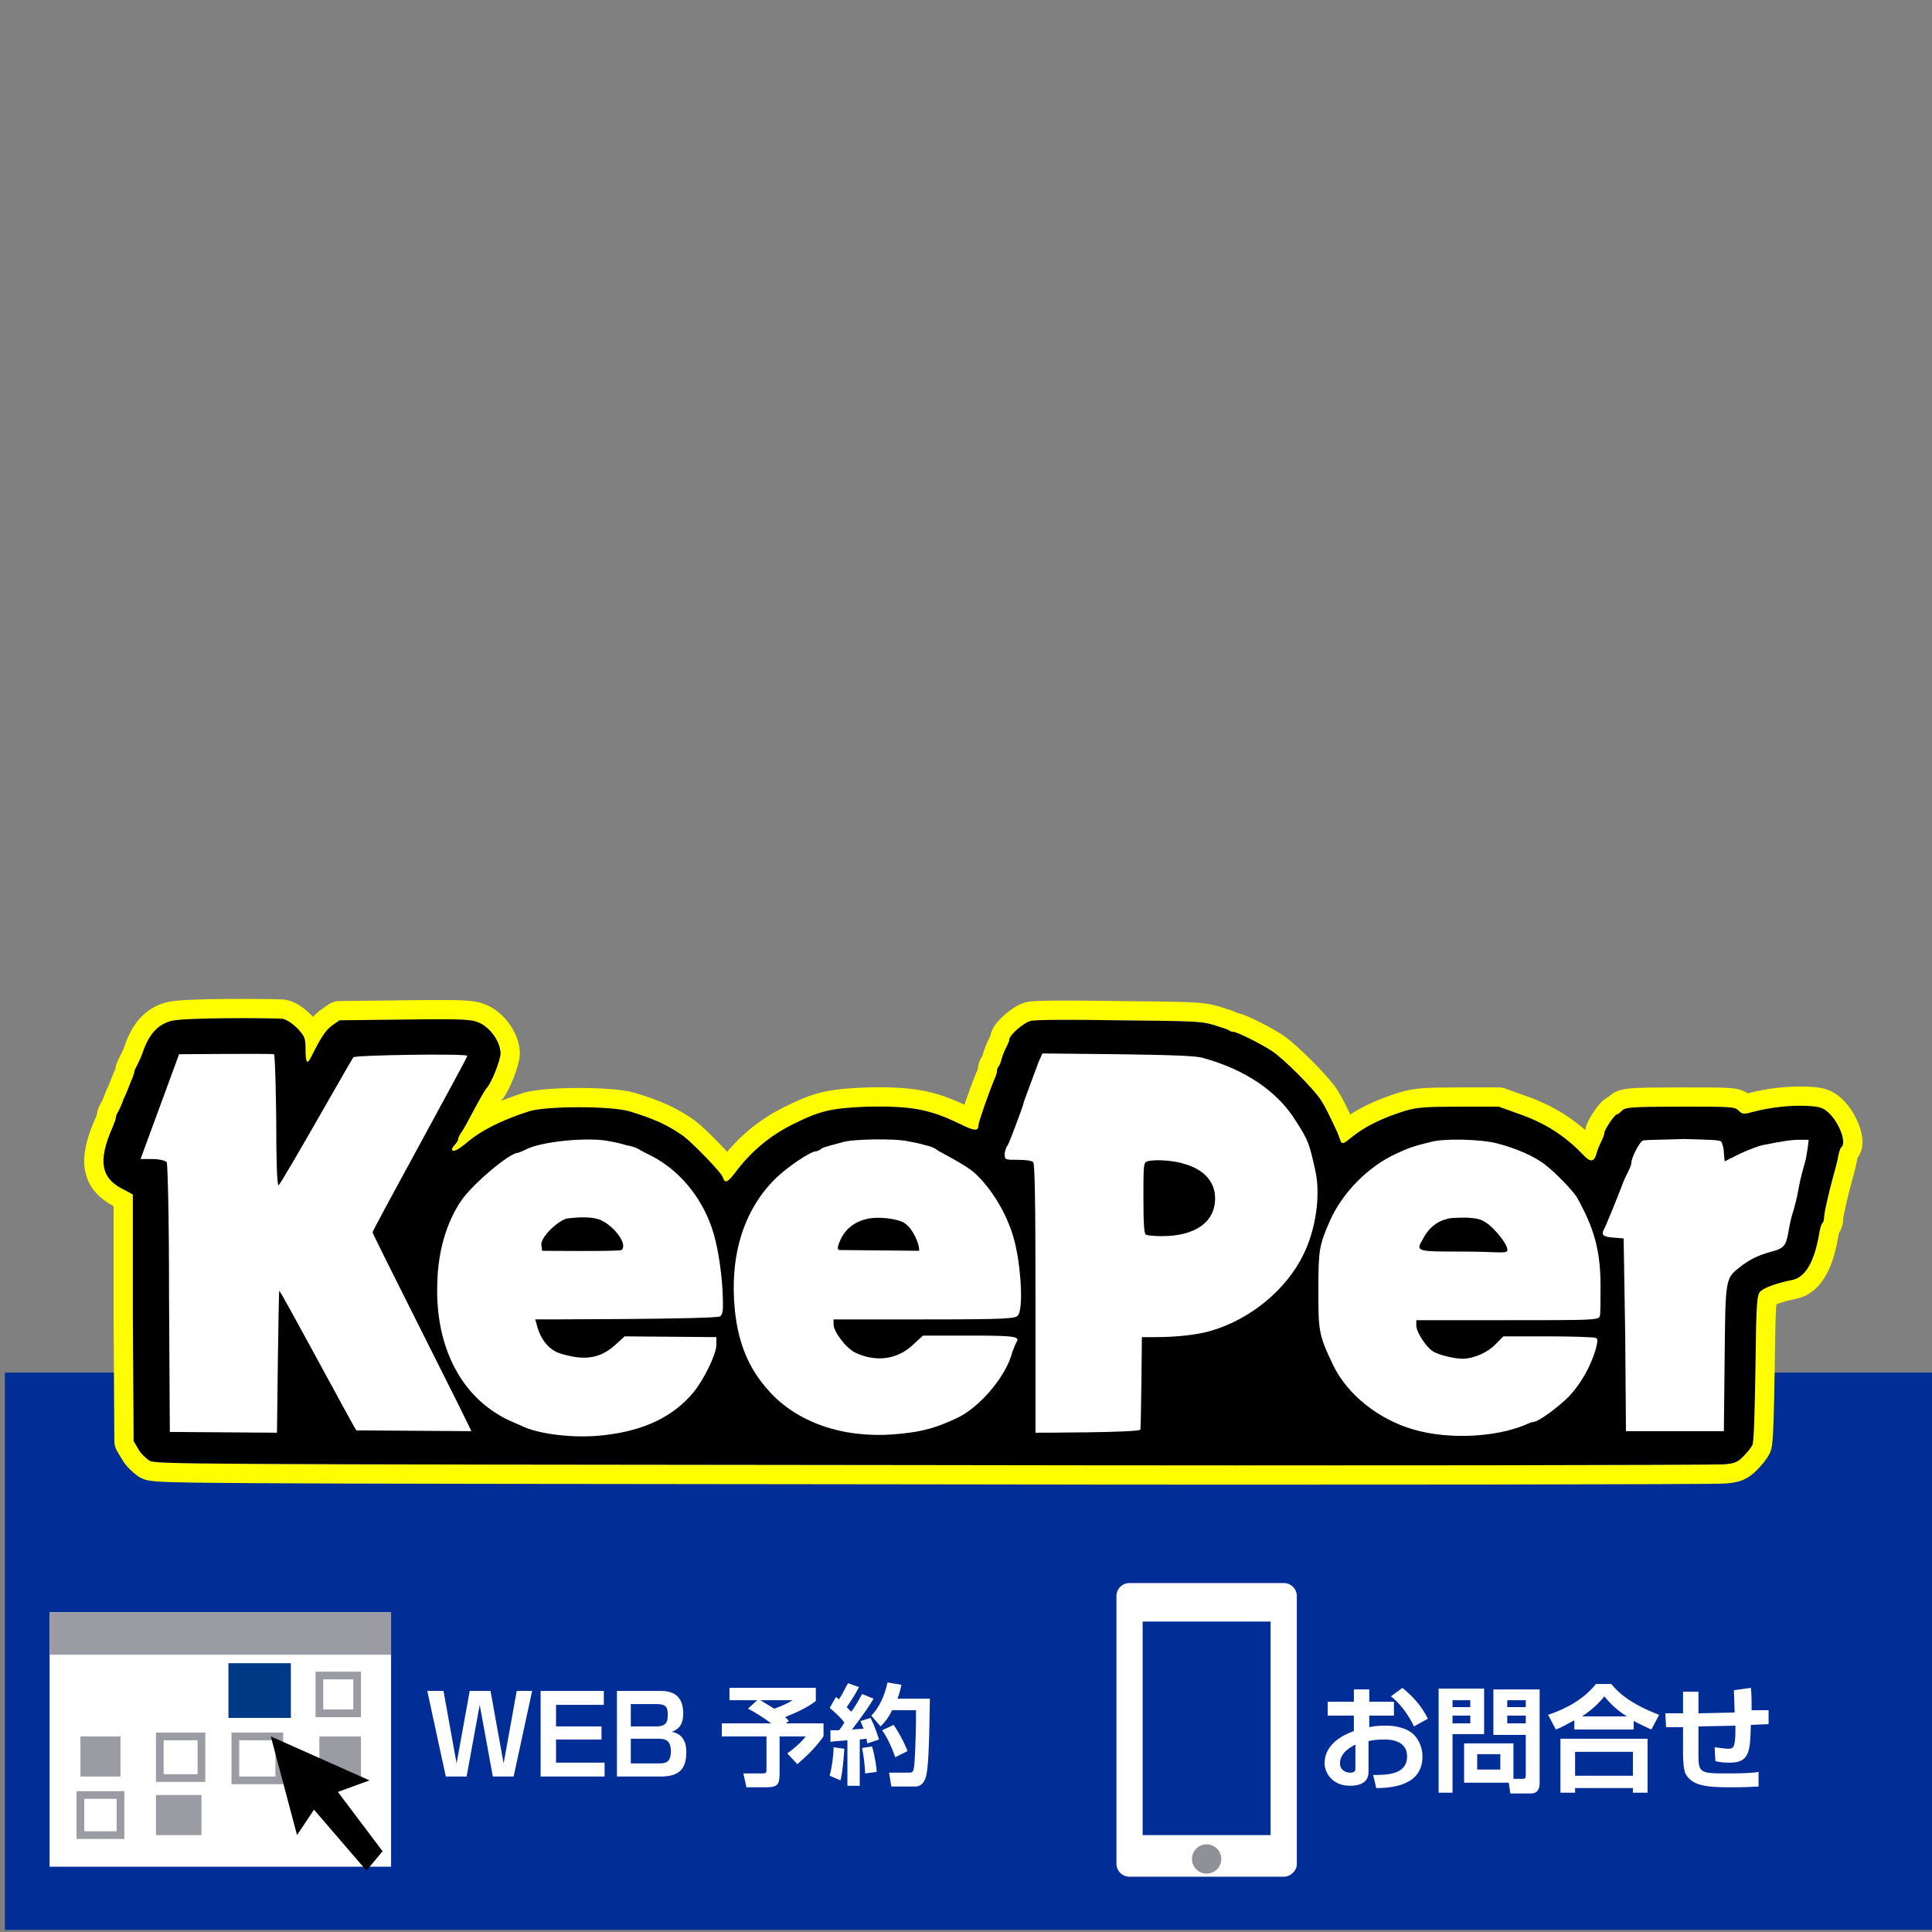 <svg xmlns="http://www.w3.org/2000/svg" xmlns:xlink="http://www.w3.org/1999/xlink" id="&#x30EC;&#x30A4;&#x30E4;&#x30FC;_1" x="0px" y="0px" viewBox="0 0 180 180" style="enable-background:new 0 0 180 180;" xml:space="preserve"><rect x="0" y="0" width="180" height="180" fill="#808080" stroke="none"/><style type="text/css">	.st0{fill:#002D96;}	.st1{fill:#FFFFFF;}	.st2{fill:#8F9196;}	.st3{fill:#FFFE00;stroke:#FFFE00;stroke-width:3.588;stroke-linecap:round;stroke-linejoin:round;stroke-miterlimit:10;}	.st4{stroke:#FFFF00;stroke-width:2.74;stroke-linecap:round;stroke-linejoin:round;stroke-miterlimit:10;}	.st5{fill:#9B9CA3;}	.st6{fill:none;stroke:#9B9CA3;stroke-width:0.718;stroke-miterlimit:10;}	.st7{fill:#003986;}</style><rect x="0.455" y="127.881" class="st0" width="179.545" height="51.925"></rect><path class="st1" d="M119.601,174.85h-14.364c-0.646,0-1.221-0.503-1.221-1.221v-24.921c0-0.646,0.503-1.221,1.221-1.221h14.364 c0.646,0,1.221,0.503,1.221,1.221v24.993C120.822,174.276,120.247,174.85,119.601,174.85z"></path><circle class="st2" cx="112.419" cy="173.198" r="1.365"></circle><g>	<path class="st3" d="M15.896,95.132c-1.221,0.359-2.011,1.221-2.585,2.873c-0.215,0.718-0.79,1.652-0.79,1.795  s-0.144,0.575-0.287,0.862c-0.144,0.359-0.431,1.149-0.718,1.724c-0.215,0.646-0.503,1.221-0.575,1.293  c-0.072,0.144-0.144,0.287-0.144,0.431s-0.144,0.503-0.287,0.862c-1.436,3.232-1.149,4.884,1.221,5.961l0.646,0.359v11.491  l0.072,11.491l0.431,0.718c0.215,0.431,0.718,0.862,1.005,1.077c0.575,0.359,1.795,0.359,73.039,0.431  c39.859,0.072,73.039,0,73.685-0.072c1.005-0.072,1.293-0.215,1.795-0.718c0.359-0.359,0.718-0.79,0.862-1.077  c0.144-0.287,0.215-2.801,0.287-7.182c0.072-6.176,0.144-6.751,0.431-7.11c0.359-0.359,1.508-0.79,2.945-1.077  c1.293-0.215,2.155-1.795,2.585-4.453c0.072-0.431,0.215-0.862,0.287-0.862c0.072-0.072,0.144-0.287,0.144-0.503  c0-0.431,0.431-2.298,0.862-3.878c0.144-0.503,0.359-1.293,0.431-1.724s0.215-0.862,0.287-0.934  c0.575-0.359-0.144-2.298-1.149-3.232c-0.575-0.503-0.79-0.575-2.083-0.646c-1.508-0.072-3.447,0.144-5.027,0.575  c-0.79,0.215-0.934,0.215-1.293-0.144c-0.359-0.359-0.718-0.359-5.458-0.359c-4.525,0-5.099,0.072-5.386,0.359  c-0.144,0.144-0.359,0.359-0.503,0.359c-0.287,0.144-1.149,1.436-1.149,1.724c0,0.144-0.144,0.503-0.287,0.79  s-0.359,0.79-0.431,1.077c-0.215,0.862-0.575,0.934-1.293,0.144c-1.652-1.724-3.519-2.945-6.033-3.806l-1.795-0.646h-3.735  c-3.088,0-3.878,0.072-4.884,0.359c-2.155,0.646-3.878,1.508-5.027,2.442c-0.79,0.646-0.934,0.718-1.077,0.431  c-0.072-0.215-0.215-0.575-0.359-0.934c-0.718-1.508-1.005-2.155-1.508-2.945c-0.718-1.077-3.447-3.806-4.525-4.525  c-1.221-0.79-3.304-1.795-3.591-1.795c-0.144,0-0.359-0.072-0.431-0.144c-0.072-0.072-0.718-0.287-1.436-0.503  c-1.149-0.359-2.083-0.359-8.905-0.431c-4.165-0.072-7.9-0.072-8.187,0.072c-0.575,0.144-1.939,1.293-1.939,1.724  c0,0.144-0.144,0.431-0.287,0.718c-0.144,0.287-0.359,0.79-0.431,1.077c-0.072,0.359-0.215,0.646-0.287,0.718  c-0.072,0.072-0.144,0.215-0.144,0.431c0,0.144-0.144,0.575-0.287,0.862c-0.503,1.221-1.436,3.878-1.436,4.165  c0,0.575-0.359,0.575-1.795-0.144c-2.801-1.365-4.596-1.652-8.546-1.58c-3.375,0.144-4.381,0.359-6.966,1.652  c-2.155,1.077-3.878,2.514-5.386,4.525c-0.718,0.934-0.934,1.005-1.149,0.359c-0.144-0.431-2.873-3.232-3.663-3.806  c-1.436-1.005-2.657-1.58-5.027-2.298c-1.724-0.503-7.685-0.503-9.336,0c-2.442,0.79-4.381,1.724-5.745,2.873  c-0.934,0.79-1.436,1.005-1.436,0.646c0-0.072,0.144-0.287,0.287-0.431c0.144-0.144,0.287-0.359,0.287-0.503  s0.144-0.359,0.215-0.503c0.144-0.144,0.359-0.575,0.575-0.934c1.365-2.585,1.724-3.16,1.867-3.304  c0.503-0.575,1.293-2.657,1.293-3.232c0-1.005-0.862-2.298-1.867-2.801c-0.79-0.359-1.005-0.431-6.966-0.359l-6.176,0.072  l-0.718,0.503c-0.575,0.431-1.005,1.077-1.939,2.945c-0.359,0.718-0.503,0.503-0.503-0.718c0-1.077-0.072-1.221-0.718-1.939  c-0.431-0.431-1.005-0.862-1.436-0.934C25.519,94.845,17.045,94.773,15.896,95.132L15.896,95.132z"></path>	<path class="st1" d="M15.896,95.132c-1.221,0.359-2.011,1.221-2.585,2.873c-0.215,0.718-0.79,1.652-0.79,1.795  s-0.144,0.575-0.287,0.862c-0.144,0.359-0.431,1.149-0.718,1.724c-0.215,0.646-0.503,1.221-0.575,1.293  c-0.072,0.144-0.144,0.287-0.144,0.431s-0.144,0.503-0.287,0.862c-1.436,3.232-1.149,4.884,1.221,5.961l0.646,0.359v11.491  l0.072,11.491l0.431,0.718c0.215,0.431,0.718,0.862,1.005,1.077c0.575,0.359,1.795,0.359,73.039,0.431  c39.859,0.072,73.039,0,73.685-0.072c1.005-0.072,1.293-0.215,1.795-0.718c0.359-0.359,0.718-0.79,0.862-1.077  c0.144-0.287,0.215-2.801,0.287-7.182c0.072-6.176,0.144-6.751,0.431-7.11c0.359-0.359,1.508-0.79,2.945-1.077  c1.293-0.215,2.155-1.795,2.585-4.453c0.072-0.431,0.215-0.862,0.287-0.862c0.072-0.072,0.144-0.287,0.144-0.503  c0-0.431,0.431-2.298,0.862-3.878c0.144-0.503,0.359-1.293,0.431-1.724s0.215-0.862,0.287-0.934  c0.575-0.359-0.144-2.298-1.149-3.232c-0.575-0.503-0.79-0.575-2.083-0.646c-1.508-0.072-3.447,0.144-5.027,0.575  c-0.79,0.215-0.934,0.215-1.293-0.144c-0.359-0.359-0.718-0.359-5.458-0.359c-4.525,0-5.099,0.072-5.386,0.359  c-0.144,0.144-0.359,0.359-0.503,0.359c-0.287,0.144-1.149,1.436-1.149,1.724c0,0.144-0.144,0.503-0.287,0.79  s-0.359,0.79-0.431,1.077c-0.215,0.862-0.575,0.934-1.293,0.144c-1.652-1.724-3.519-2.945-6.033-3.806l-1.795-0.646h-3.735  c-3.088,0-3.878,0.072-4.884,0.359c-2.155,0.646-3.878,1.508-5.027,2.442c-0.79,0.646-0.934,0.718-1.077,0.431  c-0.072-0.215-0.215-0.575-0.359-0.934c-0.718-1.508-1.005-2.155-1.508-2.945c-0.718-1.077-3.447-3.806-4.525-4.525  c-1.221-0.79-3.304-1.795-3.591-1.795c-0.144,0-0.359-0.072-0.431-0.144c-0.072-0.072-0.718-0.287-1.436-0.503  c-1.149-0.359-2.083-0.359-8.905-0.431c-4.165-0.072-7.9-0.072-8.187,0.072c-0.575,0.144-1.939,1.293-1.939,1.724  c0,0.144-0.144,0.431-0.287,0.718c-0.144,0.287-0.359,0.79-0.431,1.077c-0.072,0.359-0.215,0.646-0.287,0.718  c-0.072,0.072-0.144,0.215-0.144,0.431c0,0.144-0.144,0.575-0.287,0.862c-0.503,1.221-1.436,3.878-1.436,4.165  c0,0.575-0.359,0.575-1.795-0.144c-2.801-1.365-4.596-1.652-8.546-1.58c-3.375,0.144-4.381,0.359-6.966,1.652  c-2.155,1.077-3.878,2.514-5.386,4.525c-0.718,0.934-0.934,1.005-1.149,0.359c-0.144-0.431-2.873-3.232-3.663-3.806  c-1.436-1.005-2.657-1.58-5.027-2.298c-1.724-0.503-7.685-0.503-9.336,0c-2.442,0.79-4.381,1.724-5.745,2.873  c-0.934,0.79-1.436,1.005-1.436,0.646c0-0.072,0.144-0.287,0.287-0.431c0.144-0.144,0.287-0.359,0.287-0.503  s0.144-0.359,0.215-0.503c0.144-0.144,0.359-0.575,0.575-0.934c1.365-2.585,1.724-3.16,1.867-3.304  c0.503-0.575,1.293-2.657,1.293-3.232c0-1.005-0.862-2.298-1.867-2.801c-0.79-0.359-1.005-0.431-6.966-0.359l-6.176,0.072  l-0.718,0.503c-0.575,0.431-1.005,1.077-1.939,2.945c-0.359,0.718-0.503,0.503-0.503-0.718c0-1.077-0.072-1.221-0.718-1.939  c-0.431-0.431-1.005-0.862-1.436-0.934C25.519,94.845,17.045,94.773,15.896,95.132L15.896,95.132z"></path>	<g>		<path d="M15.896,95.132c-1.221,0.359-2.011,1.221-2.585,2.873c-0.215,0.718-0.79,1.652-0.79,1.795s-0.144,0.575-0.287,0.862   c-0.144,0.359-0.431,1.149-0.718,1.724c-0.215,0.646-0.503,1.221-0.575,1.293c-0.072,0.144-0.144,0.287-0.144,0.431   s-0.144,0.503-0.287,0.862c-1.436,3.232-1.149,4.884,1.221,5.961l0.646,0.359v11.491l0.072,11.491l0.431,0.718   c0.215,0.431,0.718,0.862,1.005,1.077c0.575,0.359,1.795,0.359,73.039,0.431c39.859,0.072,73.039,0,73.685-0.072   c1.005-0.072,1.293-0.215,1.795-0.718c0.359-0.359,0.718-0.79,0.862-1.077c0.144-0.287,0.215-2.801,0.287-7.182   c0.072-6.176,0.144-6.751,0.431-7.11c0.359-0.359,1.508-0.79,2.945-1.077c1.293-0.215,2.155-1.795,2.585-4.453   c0.072-0.431,0.215-0.862,0.287-0.862c0.072-0.072,0.144-0.287,0.144-0.503c0-0.431,0.431-2.298,0.862-3.878   c0.144-0.503,0.359-1.293,0.431-1.724s0.215-0.862,0.287-0.934c0.575-0.359-0.144-2.298-1.149-3.232   c-0.575-0.503-0.79-0.575-2.083-0.646c-1.508-0.072-3.447,0.144-5.027,0.575c-0.79,0.215-0.934,0.215-1.293-0.144   c-0.359-0.359-0.718-0.359-5.458-0.359c-4.525,0-5.099,0.072-5.386,0.359c-0.144,0.144-0.359,0.359-0.503,0.359   c-0.287,0.144-1.149,1.436-1.149,1.724c0,0.144-0.144,0.503-0.287,0.79s-0.359,0.79-0.431,1.077   c-0.215,0.862-0.575,0.934-1.293,0.144c-1.652-1.724-3.519-2.945-6.033-3.806l-1.795-0.646h-3.735   c-3.088,0-3.878,0.072-4.884,0.359c-2.155,0.646-3.878,1.508-5.027,2.442c-0.79,0.646-0.934,0.718-1.077,0.431   c-0.072-0.215-0.215-0.575-0.359-0.934c-0.718-1.508-1.005-2.155-1.508-2.945c-0.718-1.077-3.447-3.806-4.525-4.525   c-1.221-0.79-3.304-1.795-3.591-1.795c-0.144,0-0.359-0.072-0.431-0.144c-0.072-0.072-0.718-0.287-1.436-0.503   c-1.149-0.359-2.083-0.359-8.905-0.431c-4.165-0.072-7.9-0.072-8.187,0.072c-0.575,0.144-1.939,1.293-1.939,1.724   c0,0.144-0.144,0.431-0.287,0.718c-0.144,0.287-0.359,0.79-0.431,1.077c-0.072,0.359-0.215,0.646-0.287,0.718   c-0.072,0.072-0.144,0.215-0.144,0.431c0,0.144-0.144,0.575-0.287,0.862c-0.503,1.221-1.436,3.878-1.436,4.165   c0,0.575-0.359,0.575-1.795-0.144c-2.801-1.365-4.596-1.652-8.546-1.58c-3.375,0.144-4.381,0.359-6.966,1.652   c-2.155,1.077-3.878,2.514-5.386,4.525c-0.718,0.934-0.934,1.005-1.149,0.359c-0.144-0.431-2.873-3.232-3.663-3.806   c-1.436-1.005-2.657-1.58-5.027-2.298c-1.724-0.503-7.685-0.503-9.336,0c-2.442,0.79-4.381,1.724-5.745,2.873   c-0.934,0.79-1.436,1.005-1.436,0.646c0-0.072,0.144-0.287,0.287-0.431c0.144-0.144,0.287-0.359,0.287-0.503   s0.144-0.359,0.215-0.503c0.144-0.144,0.359-0.575,0.575-0.934c1.365-2.585,1.724-3.16,1.867-3.304   c0.503-0.575,1.293-2.657,1.293-3.232c0-1.005-0.862-2.298-1.867-2.801c-0.79-0.359-1.005-0.431-6.966-0.359l-6.176,0.072   l-0.718,0.503c-0.575,0.431-1.005,1.077-1.939,2.945c-0.359,0.718-0.503,0.503-0.503-0.718c0-1.077-0.072-1.221-0.718-1.939   c-0.431-0.431-1.005-0.862-1.436-0.934C25.519,94.845,17.045,94.773,15.896,95.132L15.896,95.132z M25.735,104.253   c0,3.878,0.072,6.105,0.215,6.176c0.144,0.072,6.751-11.635,6.966-11.922c0.215-0.215,10.485-0.359,10.629-0.144   c0.072,0.072-8.834,16.231-8.834,16.446s9.265,18.457,9.193,18.529l-10.701-0.072c-0.287-0.359-7.038-12.999-7.182-12.999   c-0.072,0-0.215,13.215-0.215,13.215l-9.983-0.072l-0.072-12.425c0-8.546-0.144-12.496-0.215-12.712   c-0.144-0.144-0.718-0.287-1.293-0.287h-1.149l3.591-9.767c0,0,8.69-0.072,8.834,0C25.663,98.22,25.735,104.253,25.735,104.253z    M112.132,98.579c3.878,1.077,6.895,3.088,8.618,5.889c1.149,1.795,1.221,2.011,1.795,4.596c0.503,2.226,0.072,5.386-1.077,7.756   c-1.58,3.304-4.955,6.105-8.69,7.182c-1.221,0.359-3.232,0.575-5.027,0.575h-1.365c0,0-0.072,8.475-0.144,8.618   c-0.072,0.287-9.767,0.287-9.767,0.287v-12.425c0-9.48-0.072-12.568-0.215-12.784c-0.144-0.144-0.718-0.215-1.436-0.215   c-1.149,0-1.221,0-1.221-0.503c0-0.287,0.144-0.718,0.287-0.862c0.144-0.215,1.436-3.663,1.436-3.806s1.293-3.519,1.436-3.95   l0.359-0.79l7.038,0.072C109.187,98.292,111.557,98.364,112.132,98.579L112.132,98.579z M56.832,106.336   c0.431,0.072,1.077,0.215,1.508,0.359c0.431,0.072,0.934,0.215,1.149,0.359c0.215,0.144,0.79,0.431,1.221,0.646   c2.514,1.293,4.596,3.735,5.602,6.679c0.503,1.436,0.862,3.591,1.005,5.817c0.072,1.795,0.072,2.155-0.215,2.442   c-0.287,0.287-17.236,0.287-17.236,0.287l0.144,0.503c0.359,1.436,1.221,2.442,2.37,2.729c2.226,0.646,3.591,0.359,4.955-0.862   l0.862-0.79l8.546,0.072v0.718c0,0.862-1.149,3.232-2.155,4.453c-1.867,2.226-4.525,3.519-8.187,3.95   c-2.801,0.359-6.248-0.072-7.828-0.862c-0.287-0.144-1.436-0.575-2.083-1.005c-3.878-2.298-5.961-6.823-5.745-12.353   c0.072-2.945,0.862-5.602,2.226-7.613c1.077-1.58,4.525-4.453,5.243-4.453c0.072,0,0.431-0.144,0.718-0.287   C50.368,106.336,54.893,105.905,56.832,106.336L56.832,106.336z M84.625,106.336c0.431,0.072,1.149,0.215,1.58,0.359   c0.431,0.072,0.934,0.287,1.077,0.431c0.144,0.144,2.657,1.365,3.519,2.155c1.58,1.436,2.945,3.735,3.591,5.889   c0.718,2.37,1.005,6.823,0.431,7.397c-0.215,0.287-1.077,0.359-8.69,0.359h-8.475v0.431c0,0.718,1.149,2.226,2.011,2.657   c1.939,0.934,3.95,0.646,5.386-0.718l0.934-0.862h4.309c4.237,0,4.812,0.072,4.381,0.646c-0.072,0.144-0.215,0.503-0.359,0.862   c-0.503,2.155-3.016,5.243-5.315,6.248c-1.724,0.79-2.873,1.149-4.884,1.365c-4.884,0.575-9.193-0.718-11.994-3.447   c-2.155-2.155-3.304-4.596-3.663-8.044c-0.503-5.027,0.79-9.265,3.735-12.209c1.077-1.077,3.304-2.585,3.806-2.585   c0.144,0,0.431-0.144,0.575-0.287c0.215-0.144,1.508-0.431,1.939-0.575C79.455,106.12,83.405,106.048,84.625,106.336   L84.625,106.336z M139.566,106.551c1.652,0.431,3.375,1.149,4.453,2.011c0.934,0.718,2.442,2.298,2.873,2.945   c1.652,2.945,2.226,5.027,2.226,8.331c0,1.365,0,2.657-0.072,2.801c-0.144,0.359-0.718,0.359-8.618,0.359h-8.475v0.503   c0,0.575,0.862,1.939,1.508,2.37c0.503,0.359,2.011,0.718,2.801,0.718c1.005,0,2.37-0.575,3.088-1.365l0.718-0.718h4.165   c2.298,0,4.309,0.072,4.453,0.144c0.215,0.144,0.144,0.359,0,1.005c-0.503,1.724-1.436,3.304-2.514,4.453   c-1.077,1.077-2.873,2.37-3.304,2.37c-0.144,0-0.503,0.144-0.79,0.287c-2.801,1.149-7.11,1.365-10.342,0.431   c-3.304-0.934-6.248-3.304-7.541-6.033c-1.365-2.873-1.365-3.16-1.365-7.038c0-3.663,0.072-4.094,1.077-6.392   c1.149-2.585,3.519-5.027,6.176-6.248c1.077-0.503,1.652-0.718,3.16-1.077C134.395,106.048,138.058,106.12,139.566,106.551z    M160.394,106.407c0.072,0.144,0.215,0.575,0.215,1.005l0.072,0.79l1.436-0.718c0.79-0.359,1.724-0.718,2.083-0.79   c1.795-0.359,2.657-0.503,3.447-0.503h0.862l-0.072,0.646c-0.072,0.359-0.144,1.077-0.287,1.508   c-0.144,0.503-0.431,1.508-0.575,2.37s-0.431,1.939-0.575,2.37c-0.144,0.431-0.287,1.149-0.359,1.58   c-0.215,1.365-0.431,1.652-1.58,1.939c-1.293,0.359-2.011,0.718-2.945,1.436c-1.365,1.077-1.365,1.005-1.436,8.546l-0.072,6.751   h-9.121l-0.072-9.049l-0.144-8.905l-0.862-0.072c-1.005-0.072-1.221-0.215-1.005-0.718c0.215-0.359,1.221-2.873,1.724-4.165   c0.144-0.431,0.431-1.005,0.575-1.293c0.144-0.287,0.287-0.646,0.287-0.79c0-0.503,0.79-2.011,1.077-2.083   c0.144-0.072,1.867-0.072,3.806-0.144C159.388,106.192,160.322,106.192,160.394,106.407L160.394,106.407z"></path>		<path d="M106.745,108.275c-0.215,0.144-0.215,0.934-0.215,3.375c0,2.442,0.072,3.232,0.215,3.375   c0.144,0.072,0.79,0.144,1.508,0.144c3.088,0,4.955-1.293,4.955-3.519c0-1.58-1.077-2.729-2.945-3.232   C109.187,108.059,107.105,107.987,106.745,108.275z M52.882,113.517c-0.862,0.144-2.585,1.795-2.442,2.514l0.072,0.503   c0,0,7.254,0.072,7.397-0.072c0.646-0.575-0.862-2.442-2.155-2.873C55.036,113.374,54.103,113.374,52.882,113.517L52.882,113.517z    M80.675,113.589c-1.149,0.287-2.011,1.005-2.442,2.083c-0.215,0.503-0.215,0.718-0.072,0.79l7.469,0.072   c0.072-0.575-0.575-2.083-1.365-2.585C83.62,113.517,81.681,113.302,80.675,113.589L80.675,113.589z M134.755,113.589   c-0.934,0.215-1.724,0.934-2.155,1.795c-0.718,1.221-0.718,1.221,3.519,1.221c3.304,0,4.165,0.215,4.309-0.072   c0.144-0.431-0.934-1.795-1.724-2.442c-0.575-0.431-0.862-0.575-2.011-0.646C135.904,113.446,135.042,113.446,134.755,113.589   L134.755,113.589z"></path>	</g>	<path class="st4" d="M16.183,99.441"></path></g><g>	<path class="st1" d="M41.319,157.542l1.221,6.751l1.221-6.751H45.7l1.221,6.751l1.221-6.751h1.436l-1.724,7.972h-1.939  l-1.221-6.679l-1.221,6.679h-1.939l-1.724-7.972H41.319z"></path>	<path class="st1" d="M56.257,157.542v1.293h-4.453v2.011h4.237v1.221h-4.237v2.155h4.525v1.293h-5.961v-7.972H56.257z"></path>	<path class="st1" d="M61.5,157.542c0.575,0,2.155,0,2.155,2.083c0,0.79-0.215,1.436-1.077,1.724  c0.431,0.072,1.365,0.359,1.365,1.867c0,1.58-0.646,2.298-2.37,2.298h-4.094v-7.972H61.5z M58.771,158.763v2.083h2.37  c1.005,0,1.077-0.503,1.077-1.149c0-0.79-0.359-0.934-1.077-0.934H58.771z M58.771,162.067v2.226h2.657  c0.646,0,1.077-0.144,1.077-1.149c0-1.149-0.718-1.149-1.221-1.149h-2.514V162.067z"></path>	<path class="st1" d="M70.549,158.404h-2.585v-1.149h8.044v1.221c-0.718,0.575-1.795,1.077-2.873,1.508  c0.072,0.072,0.144,0.072,0.359,0.359l-0.287,0.215h3.519v1.221c-0.934,1.293-1.795,2.011-2.442,2.585l-0.934-1.005  c0.503-0.359,1.221-0.934,1.724-1.58h-2.442v3.447c0,1.077-0.215,1.293-1.293,1.293h-1.795l-0.287-1.293h1.724  c0.431,0,0.431-0.072,0.431-0.431v-3.016h-4.165v-1.221h4.596c-0.862-0.646-1.724-1.149-2.155-1.365L70.549,158.404z   M70.836,158.404c0.144,0.072,0.575,0.359,1.293,0.79c0.862-0.287,1.365-0.575,1.724-0.79H70.836z"></path>	<path class="st1" d="M78.665,162.928c-0.072,0.934-0.144,2.083-0.359,2.945l-1.005-0.431c0.215-0.862,0.359-1.867,0.359-2.657  L78.665,162.928z M77.372,161.205c0.359,0,0.575,0,0.79,0c0.215-0.215,0.359-0.503,0.503-0.718  c-0.359-0.503-0.862-0.934-1.365-1.365l0.575-1.005c0.144,0.072,0.215,0.144,0.287,0.215c0.431-0.646,0.646-1.221,0.862-1.508  l1.005,0.359c-0.359,0.718-0.934,1.58-1.149,1.867c0.144,0.144,0.215,0.215,0.431,0.431c0.575-0.79,0.79-1.293,1.005-1.652  l1.077,0.431c-0.431,0.718-0.862,1.365-2.011,2.873c0.287,0,0.79-0.072,1.077-0.072c-0.144-0.359-0.215-0.503-0.287-0.718  l0.934-0.287c0.144,0.287,0.431,0.862,0.79,2.011l-1.077,0.359c-0.072-0.215-0.072-0.287-0.072-0.431  c-0.144,0-0.503,0.072-0.646,0.072v4.309h-1.149v-4.237c-0.718,0.072-1.149,0.072-1.58,0.144V161.205z M81.25,162.713  c0.287,1.005,0.431,2.083,0.431,2.37l-1.077,0.144c0-0.503-0.144-1.724-0.287-2.37L81.25,162.713z M83.979,156.967  c-0.072,0.359-0.144,0.718-0.359,1.293h3.016c-0.072,4.668-0.144,6.751-0.431,7.469c-0.072,0.144-0.287,0.718-0.934,0.718h-2.226  l-0.215-1.293h1.795c0.287,0,0.431,0,0.503-0.359c0.072-0.144,0.215-2.37,0.215-5.458h-2.226c-0.431,0.862-0.79,1.221-1.077,1.508  l-0.862-1.005c0.646-0.646,1.221-1.724,1.508-3.088L83.979,156.967z M83.261,160.702c0.431,0.646,0.934,1.508,1.293,2.442  l-1.149,0.575c-0.215-0.646-0.646-1.724-1.221-2.514L83.261,160.702z"></path></g><g>	<g>		<path class="st1" d="M126.208,157.398h1.365v1.149h2.298v1.293h-2.298v1.077c0.287-0.072,0.79-0.144,1.508-0.144   c1.508,0,2.226,0.503,2.514,0.718c0.79,0.718,0.934,1.652,0.934,2.155c0,2.37-2.155,2.945-4.309,2.945l-0.287-1.221   c1.221,0,3.16,0,3.16-1.724c0-1.58-1.724-1.58-2.155-1.58c-0.718,0-1.077,0.072-1.436,0.144v2.801c0,0.359,0,1.365-1.724,1.365   s-2.37-1.293-2.37-2.083c0-0.575,0.144-2.083,2.729-3.016v-1.436h-2.442v-1.293h2.442v-1.149H126.208z M126.208,162.569   c-0.359,0.215-1.365,0.718-1.365,1.724c0,0.646,0.575,0.862,0.934,0.862c0.503,0,0.503-0.215,0.503-0.431v-2.155H126.208z    M130.661,157.255c1.221,1.005,1.867,1.867,2.37,2.873l-1.293,0.718c-0.503-1.077-1.365-2.226-2.155-2.801L130.661,157.255z"></path>		<path class="st1" d="M134.036,157.327h4.237v4.237h-2.945v5.458h-1.293V157.327z M135.329,158.404v0.646h1.652v-0.646H135.329z    M135.329,159.84v0.718h1.652v-0.718H135.329z M141.003,165.729h0.862c0.215,0,0.287-0.072,0.287-0.287v-3.806h-3.016v-4.237   h4.309v8.69c0,1.005-0.575,1.005-0.934,1.005h-1.795l-0.144-1.005h-4.165v-3.663h4.596L141.003,165.729L141.003,165.729z    M137.627,163.431v1.436h2.155v-1.436H137.627z M140.428,158.404v0.646h1.724v-0.646H140.428z M140.428,159.84v0.718h1.724v-0.718   H140.428z"></path>		<path class="st1" d="M146.676,160.271c-0.79,0.431-1.293,0.718-1.724,0.862l-0.718-1.365c1.724-0.575,3.375-1.508,4.453-2.873   h1.436c0.575,0.718,1.652,1.795,4.453,2.873l-0.718,1.365c-0.359-0.144-0.934-0.431-1.652-0.79v0.79h-5.53V160.271z    M145.384,161.995h8.115v5.027h-1.365v-0.431h-5.386v0.431h-1.365L145.384,161.995L145.384,161.995z M146.748,163.216v2.226h5.386   v-2.226H146.748z M151.56,159.912c-1.221-0.79-1.795-1.508-2.083-1.867c-0.575,0.718-1.221,1.293-2.083,1.867H151.56z"></path>		<path class="st1" d="M163.123,157.255c0.072,0.575,0.072,1.221,0.072,2.083h1.58v1.293l-1.652,0.072   c-0.072,2.37-0.072,3.519-1.939,3.519c-0.287,0-0.862,0-1.365-0.144l-0.072-1.293c0.503,0.072,1.077,0.144,1.293,0.144   c0.431,0,0.503-0.215,0.575-0.575c0.072-0.359,0.072-1.005,0.072-1.58l-3.447,0.072v2.514c0,1.795,0.072,1.867,2.657,1.867   c1.939,0,2.585-0.072,2.945-0.144v1.365c-0.359,0-0.862,0.072-2.657,0.072c-2.442,0-3.591-0.215-4.165-1.293   c-0.144-0.359-0.215-1.077-0.215-1.795v-2.514h-1.58l-0.072-1.293h1.652v-2.011h1.436v2.011l3.375-0.072   c0-0.359-0.072-1.724-0.072-2.083L163.123,157.255z"></path>	</g></g><rect x="4.62" y="150.217" class="st1" width="31.815" height="23.7"></rect><rect x="4.62" y="150.217" class="st5" width="31.815" height="3.95"></rect><rect x="7.493" y="161.779" class="st5" width="3.735" height="3.735"></rect><rect x="7.493" y="167.237" class="st6" width="3.735" height="3.735"></rect><rect x="14.89" y="161.779" class="st6" width="3.878" height="3.878"></rect><rect x="14.531" y="167.237" class="st5" width="4.237" height="3.735"></rect><rect x="21.282" y="154.957" class="st7" width="5.817" height="5.099"></rect><rect x="29.756" y="156.106" class="st6" width="3.519" height="3.519"></rect><rect x="21.928" y="161.779" class="st6" width="4.094" height="4.094"></rect><rect x="29.756" y="161.779" class="st5" width="3.878" height="3.878"></rect><polygon points="25.232,161.779 27.674,170.972 29.254,168.602 34.137,174.276 35.646,172.48 31.48,166.95 34.425,165.873 "></polygon><g>	<path class="st0" d="M174.47,137.146c0,2.011-1.652,3.735-3.735,3.735c-2.083,0-3.735-1.652-3.735-3.735  c0-2.083,1.724-3.735,3.735-3.735C172.746,133.411,174.47,135.063,174.47,137.146z M167.36,137.146  c0,1.867,1.508,3.375,3.375,3.375c1.867,0,3.375-1.508,3.375-3.375c0-1.867-1.508-3.375-3.375-3.375  C168.868,133.77,167.36,135.207,167.36,137.146z M171.382,134.847c0.934,0,1.221,0.503,1.221,1.221c0,0.287,0,0.934-0.718,1.149  c0.431,0.072,0.646,0.359,0.646,0.934v0.431c0,0.503,0.072,0.718,0.072,0.862h-0.934c-0.072-0.287-0.072-0.646-0.072-0.718v-0.431  c0-0.646-0.359-0.646-0.646-0.646h-1.221v1.795h-0.862v-4.596C168.868,134.847,171.382,134.847,171.382,134.847z M169.802,135.637  v1.149h1.293c0.359,0,0.575-0.072,0.575-0.646c0-0.431-0.215-0.575-0.575-0.575h-1.293V135.637z"></path></g><rect x="106.458" y="151.078" class="st0" width="11.922" height="19.894"></rect></svg>